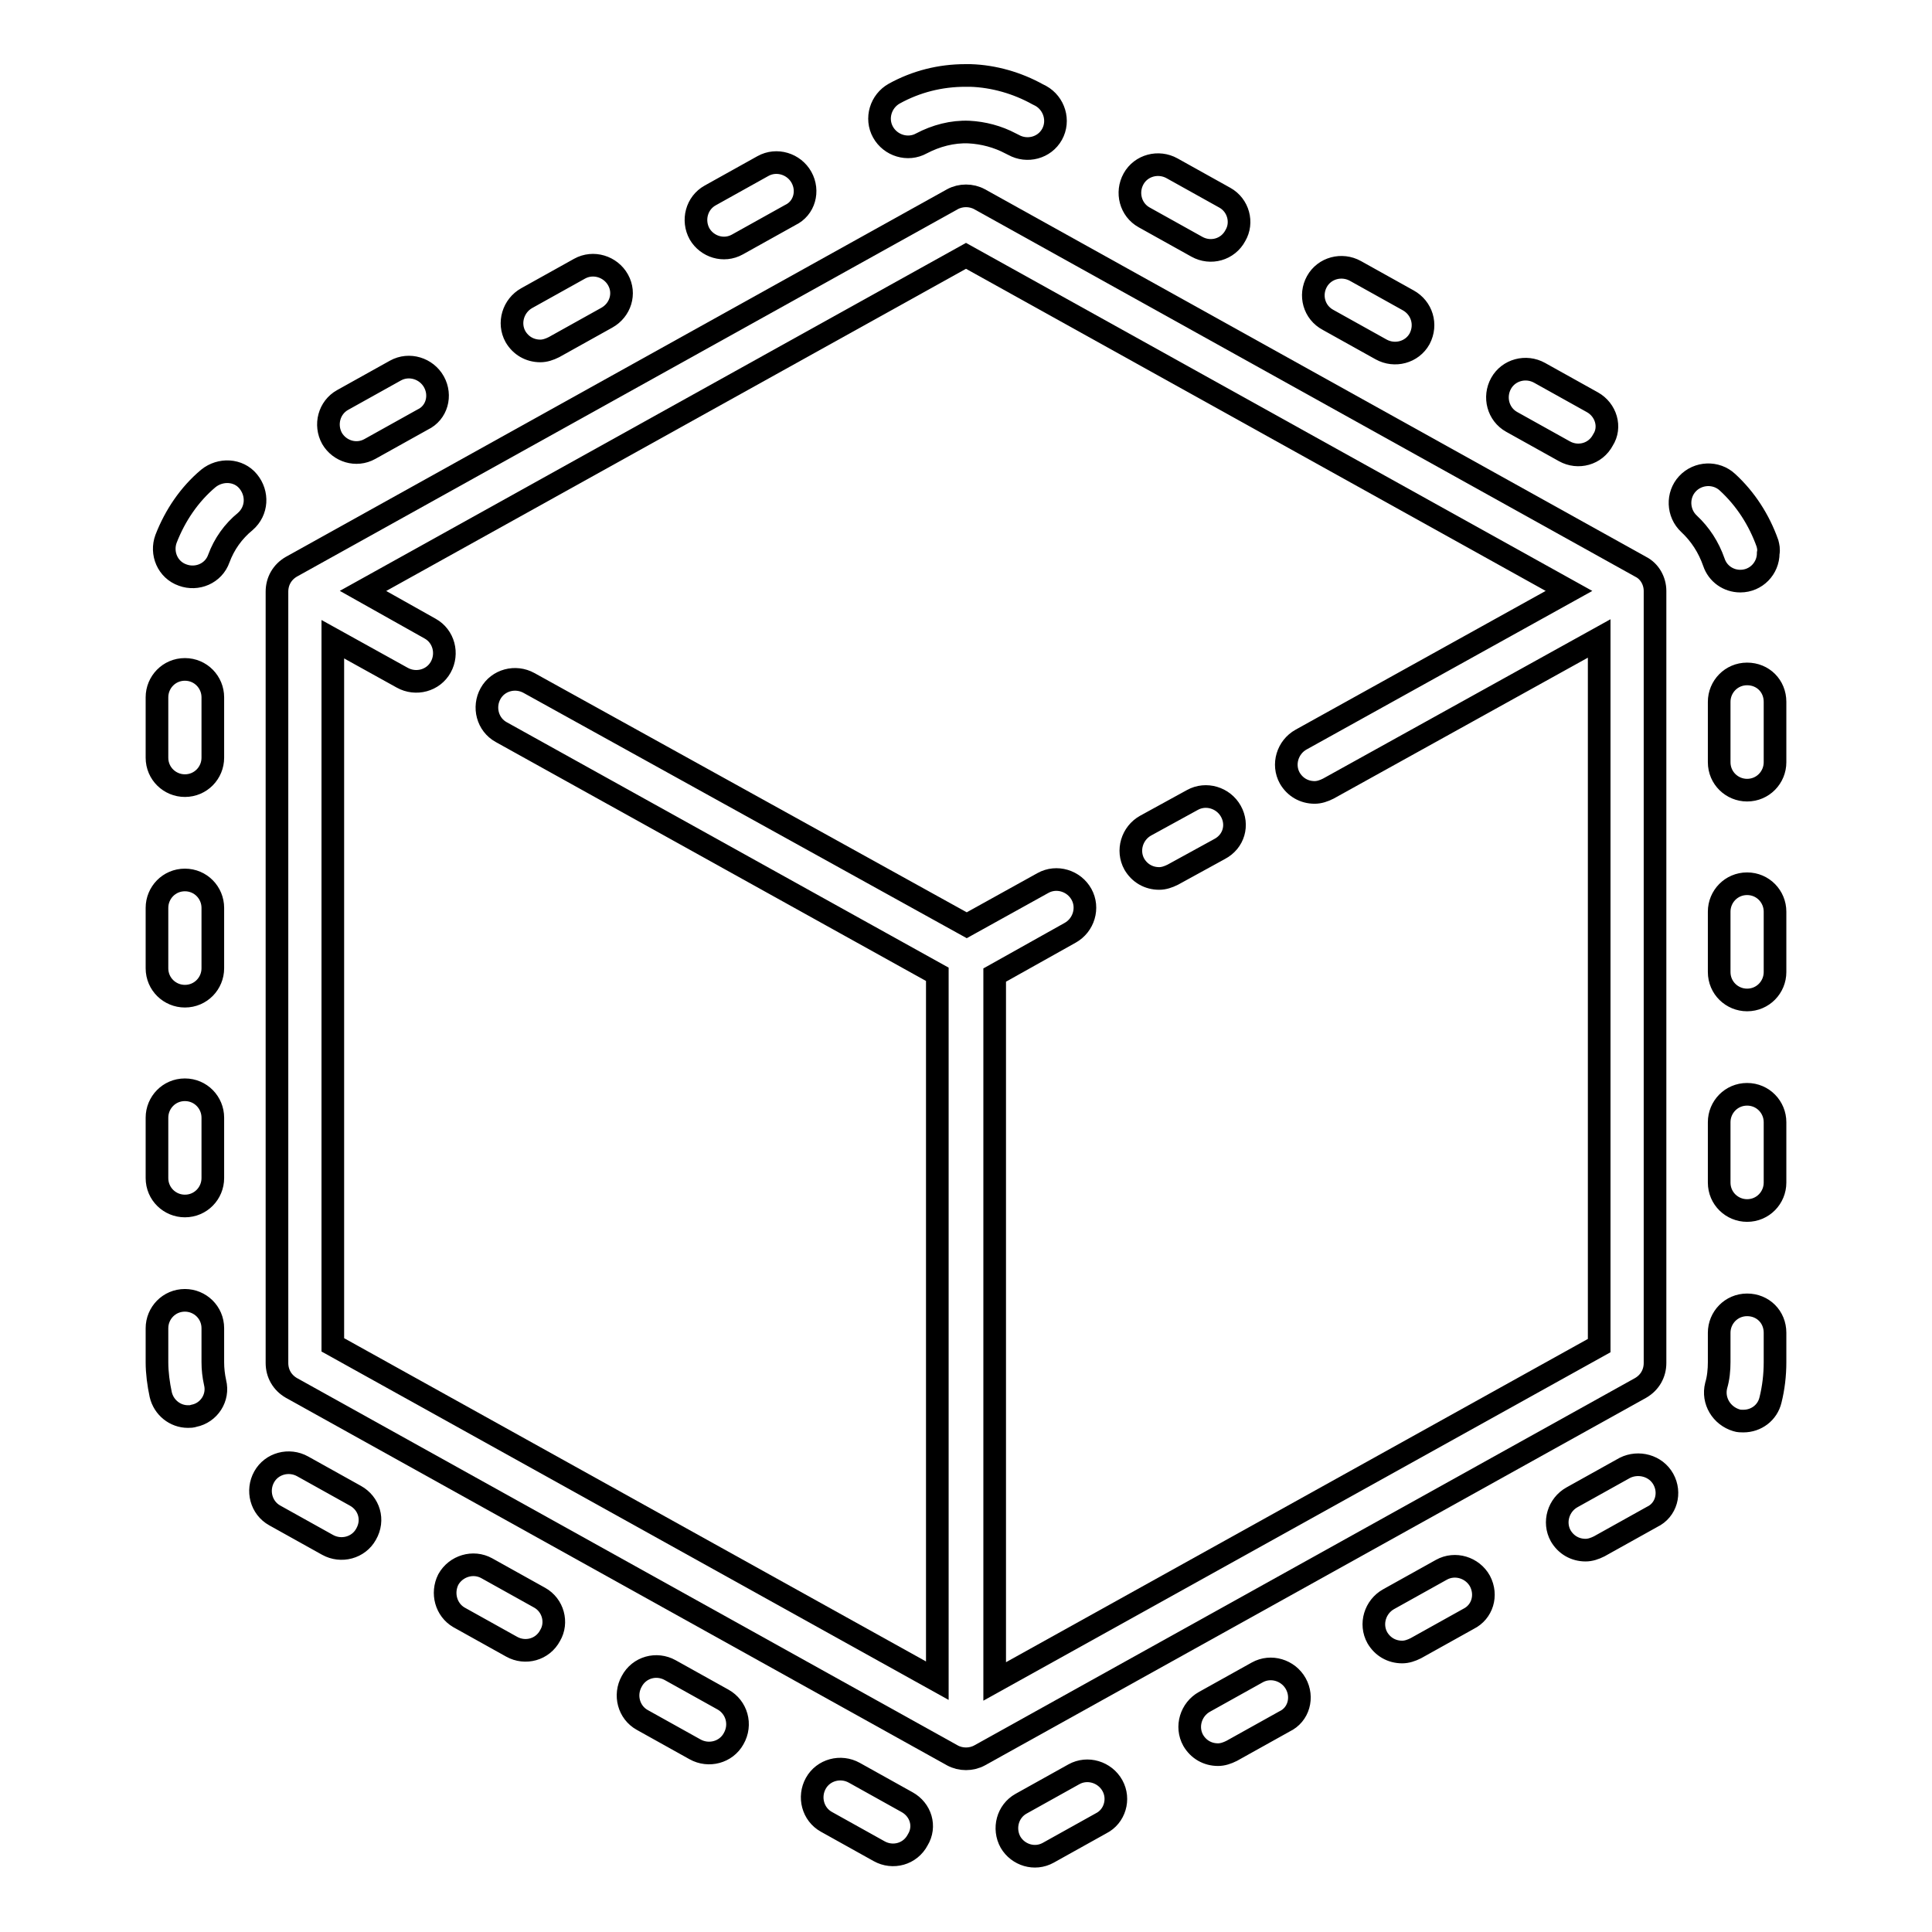 <?xml version="1.0" encoding="utf-8"?>
<!-- Svg Vector Icons : http://www.onlinewebfonts.com/icon -->
<!DOCTYPE svg PUBLIC "-//W3C//DTD SVG 1.1//EN" "http://www.w3.org/Graphics/SVG/1.1/DTD/svg11.dtd">
<svg version="1.1" xmlns="http://www.w3.org/2000/svg" xmlns:xlink="http://www.w3.org/1999/xlink" x="0px" y="0px" viewBox="0 0 256 256" enable-background="new 0 0 256 256" xml:space="preserve">
<g> <path stroke-width="3" fill-opacity="0" stroke="#000000"  d="M217.4,75.1l-87.6-48.7c-1.1-0.6-2.5-0.6-3.6,0L38.6,75.1c-1.2,0.7-1.9,1.9-1.9,3.3v102.2 c0,1.4,0.7,2.6,1.9,3.3l87.6,48.7c1.1,0.6,2.5,0.6,3.6,0l87.6-48.7c1.2-0.7,1.9-1.9,1.9-3.3V78.3C219.3,77,218.6,75.7,217.4,75.1z  M211.9,178.3l-80.1,44.5v-93.6l10-5.6c1.8-1,2.5-3.3,1.5-5.1c0,0,0,0,0,0c-1-1.8-3.3-2.5-5.1-1.5c0,0,0,0,0,0l-10.1,5.6L70.1,90.5 c-1.8-1-4.1-0.4-5.1,1.4c0,0,0,0,0,0c-1,1.8-0.4,4.1,1.4,5.1c0,0,0,0,0,0l57.8,32.1v93.6l-80.1-44.5V84.7l9.2,5.1 c1.8,1,4.1,0.4,5.1-1.4c0,0,0,0,0,0c1-1.8,0.4-4.1-1.4-5.1c0,0,0,0,0,0l-8.9-5L128,33.9l79.9,44.4l-35.5,19.7 c-1.8,1-2.5,3.3-1.5,5.1c0.7,1.2,1.9,1.9,3.3,1.9c0.6,0,1.2-0.2,1.8-0.5l35.9-19.9L211.9,178.3L211.9,178.3z"/> <path stroke-width="3" fill-opacity="0" stroke="#000000"  d="M163.1,107.5c-1-1.8-3.3-2.5-5.1-1.5c0,0,0,0,0,0l-6.2,3.4c-1.8,1-2.5,3.3-1.5,5.1c0.7,1.2,1.9,1.9,3.3,1.9 c0.6,0,1.2-0.2,1.8-0.5l6.2-3.4C163.5,111.5,164.1,109.3,163.1,107.5C163.1,107.5,163.1,107.5,163.1,107.5z M24.5,116.6 c-2.1,0-3.7,1.7-3.7,3.7v8c0,2.1,1.7,3.7,3.7,3.7c2.1,0,3.7-1.7,3.7-3.7v-8C28.2,118.3,26.6,116.6,24.5,116.6z M24.5,88.7 c-2.1,0-3.7,1.7-3.7,3.7v8c0,2.1,1.7,3.7,3.7,3.7c2.1,0,3.7-1.7,3.7-3.7v-8C28.2,90.4,26.6,88.7,24.5,88.7z M28.5,183.2 c-0.2-0.9-0.3-1.8-0.3-2.7V176c0-2.1-1.7-3.7-3.7-3.7c-2.1,0-3.7,1.7-3.7,3.7v4.5c0,1.4,0.2,2.9,0.5,4.3c0.4,1.7,1.9,2.9,3.6,2.9 c0.3,0,0.5,0,0.8-0.1C27.7,187.2,29,185.2,28.5,183.2C28.5,183.2,28.5,183.2,28.5,183.2L28.5,183.2z M32.9,63.8 c-1.3-1.6-3.7-1.7-5.3-0.4c0,0,0,0,0,0c-2.5,2.1-4.4,4.9-5.6,8c-0.7,1.9,0.2,4.1,2.2,4.8c1.9,0.7,4.1-0.2,4.8-2.2l0,0 c0.7-1.9,1.9-3.6,3.5-4.9C34.1,67.7,34.2,65.4,32.9,63.8C32.9,63.8,32.9,63.8,32.9,63.8z M24.5,144.4c-2.1,0-3.7,1.7-3.7,3.7v8 c0,2.1,1.7,3.7,3.7,3.7c2.1,0,3.7-1.7,3.7-3.7v-8C28.2,146.1,26.6,144.4,24.5,144.4z M162.3,26.2l-7-3.9c-1.8-1-4.1-0.4-5.1,1.4 s-0.4,4.1,1.4,5.1c0,0,0,0,0,0l7,3.9c1.8,1,4.1,0.4,5.1-1.5c0,0,0,0,0,0C164.7,29.5,164.1,27.2,162.3,26.2z M186.6,39.8l-7-3.9 c-1.8-1-4.1-0.4-5.1,1.4c0,0,0,0,0,0c-1,1.8-0.4,4.1,1.5,5.1l0,0l7,3.9c1.8,1,4.1,0.4,5.1-1.4c0,0,0,0,0,0 C189.1,43,188.4,40.8,186.6,39.8L186.6,39.8z M211,53.3l-7-3.9c-1.8-1-4.1-0.4-5.1,1.4c-1,1.8-0.4,4.1,1.4,5.1c0,0,0,0,0,0l7,3.9 c1.8,1,4.1,0.4,5.1-1.5C213.5,56.6,212.8,54.3,211,53.3z M106.2,23.5c-1-1.8-3.3-2.5-5.1-1.5l-7,3.9c-1.8,1-2.4,3.3-1.4,5.1 c1,1.7,3.2,2.4,5,1.4l7-3.9C106.6,27.6,107.2,25.3,106.2,23.5z M137.9,12.7l-0.4-0.2c-2.7-1.5-5.8-2.4-8.9-2.5c-0.2,0-0.4,0-0.7,0 c-3.3,0-6.5,0.8-9.4,2.4c-1.8,1-2.5,3.3-1.5,5.1c1,1.8,3.3,2.5,5.1,1.5c1.9-1,4.1-1.6,6.3-1.5c1.9,0.1,3.8,0.6,5.5,1.5l0.4,0.2 c1.8,1,4.1,0.4,5.1-1.4c0,0,0,0,0,0C140.4,16,139.7,13.7,137.9,12.7L137.9,12.7z M81.9,37.1c-1-1.8-3.3-2.5-5.1-1.5c0,0,0,0,0,0 l-7,3.9c-1.8,1-2.5,3.3-1.5,5.1c0.7,1.2,1.9,1.9,3.3,1.9c0.6,0,1.2-0.2,1.8-0.5l7-3.9C82.2,41.1,82.9,38.9,81.9,37.1L81.9,37.1z  M57.5,50.6c-1-1.8-3.3-2.5-5.1-1.5l-7,3.9c-1.8,1-2.4,3.3-1.4,5.1c1,1.7,3.2,2.4,5,1.4l7-3.9C57.9,54.7,58.5,52.4,57.5,50.6z  M234.2,72c-1.1-3.1-2.9-5.9-5.3-8.1c-1.5-1.4-3.9-1.3-5.3,0.2c0,0,0,0,0,0c-1.4,1.5-1.3,3.9,0.2,5.3l0,0c1.5,1.4,2.6,3.1,3.3,5.1 c0.5,1.5,1.9,2.5,3.5,2.5c2.1,0,3.7-1.7,3.7-3.7C234.4,72.8,234.3,72.4,234.2,72L234.2,72z M231.5,145c-2.1,0-3.7,1.7-3.7,3.7v8 c0,2.1,1.7,3.7,3.7,3.7c2.1,0,3.7-1.7,3.7-3.7v-8C235.2,146.7,233.6,145,231.5,145C231.5,145,231.5,145,231.5,145z M231.5,172.9 c-2.1,0-3.7,1.7-3.7,3.7v3.9c0,1-0.1,2.1-0.4,3.1c-0.5,2,0.7,4,2.7,4.6c0.3,0.1,0.6,0.1,0.9,0.1c1.7,0,3.2-1.1,3.6-2.8 c0.4-1.6,0.6-3.3,0.6-5v-3.9C235.2,174.5,233.6,172.9,231.5,172.9C231.5,172.9,231.5,172.9,231.5,172.9z M220.4,196 c-1-1.8-3.3-2.4-5.1-1.5c0,0,0,0,0,0l-7,3.9c-1.8,1-2.5,3.3-1.5,5.1c0.7,1.2,1.9,1.9,3.3,1.9c0.6,0,1.2-0.2,1.8-0.5l7-3.9 C220.8,200.1,221.4,197.8,220.4,196L220.4,196z M47.1,198.2l-7-3.9c-1.8-1-4.1-0.4-5.1,1.4c0,0,0,0,0,0c-1,1.8-0.4,4.1,1.4,5.1 c0,0,0,0,0,0l7,3.9c1.8,1,4.1,0.4,5.1-1.4c0,0,0,0,0,0C49.6,201.4,48.9,199.2,47.1,198.2L47.1,198.2L47.1,198.2z M231.5,89.3 c-2.1,0-3.7,1.7-3.7,3.7v8c0,2.1,1.7,3.7,3.7,3.7c2.1,0,3.7-1.7,3.7-3.7v-8C235.2,90.9,233.6,89.3,231.5,89.3z M231.5,117.1 c-2.1,0-3.7,1.7-3.7,3.7v8c0,2.1,1.7,3.7,3.7,3.7c2.1,0,3.7-1.7,3.7-3.7v-8C235.2,118.8,233.6,117.1,231.5,117.1z M196.1,209.5 c-1-1.8-3.3-2.5-5.1-1.5c0,0,0,0,0,0l-7,3.9c-1.8,1-2.5,3.3-1.5,5.1c0.7,1.2,1.9,1.9,3.3,1.9c0.6,0,1.2-0.2,1.8-0.5l7-3.9 C196.4,213.6,197.1,211.4,196.1,209.5z M71.5,211.7l-7-3.9c-1.8-1-4.1-0.3-5.1,1.5c-0.9,1.8-0.3,4,1.4,5l7,3.9 c1.8,1,4.1,0.4,5.1-1.5C73.9,215,73.3,212.7,71.5,211.7z M95.8,225.2l-7-3.9c-1.8-1-4.1-0.4-5.1,1.5c-1,1.8-0.4,4.1,1.4,5.1l7,3.9 c1.8,1,4.1,0.4,5.1-1.4c0,0,0,0,0,0C98.3,228.5,97.6,226.2,95.8,225.2C95.8,225.2,95.8,225.2,95.8,225.2z M120.2,238.8l-7-3.9 c-1.8-1-4.1-0.4-5.1,1.4c0,0,0,0,0,0c-1,1.8-0.4,4.1,1.4,5.1c0,0,0,0,0,0l7,3.9c1.8,1,4.1,0.4,5.1-1.5c0,0,0,0,0,0 C122.7,242,122,239.8,120.2,238.8z M171.7,223.1c-1-1.8-3.3-2.5-5.1-1.5l0,0l-7,3.9c-1.8,1-2.5,3.3-1.5,5.1 c0.7,1.2,1.9,1.9,3.3,1.9c0.6,0,1.2-0.2,1.8-0.5l7-3.9C172.1,227.2,172.7,224.9,171.7,223.1C171.7,223.1,171.7,223.1,171.7,223.1z  M147.4,236.6c-1-1.8-3.3-2.5-5.1-1.5l-7,3.9c-1.8,1-2.4,3.3-1.4,5.1c1,1.7,3.2,2.4,5,1.4l7-3.9 C147.7,240.7,148.4,238.4,147.4,236.6z"/></g>
</svg>